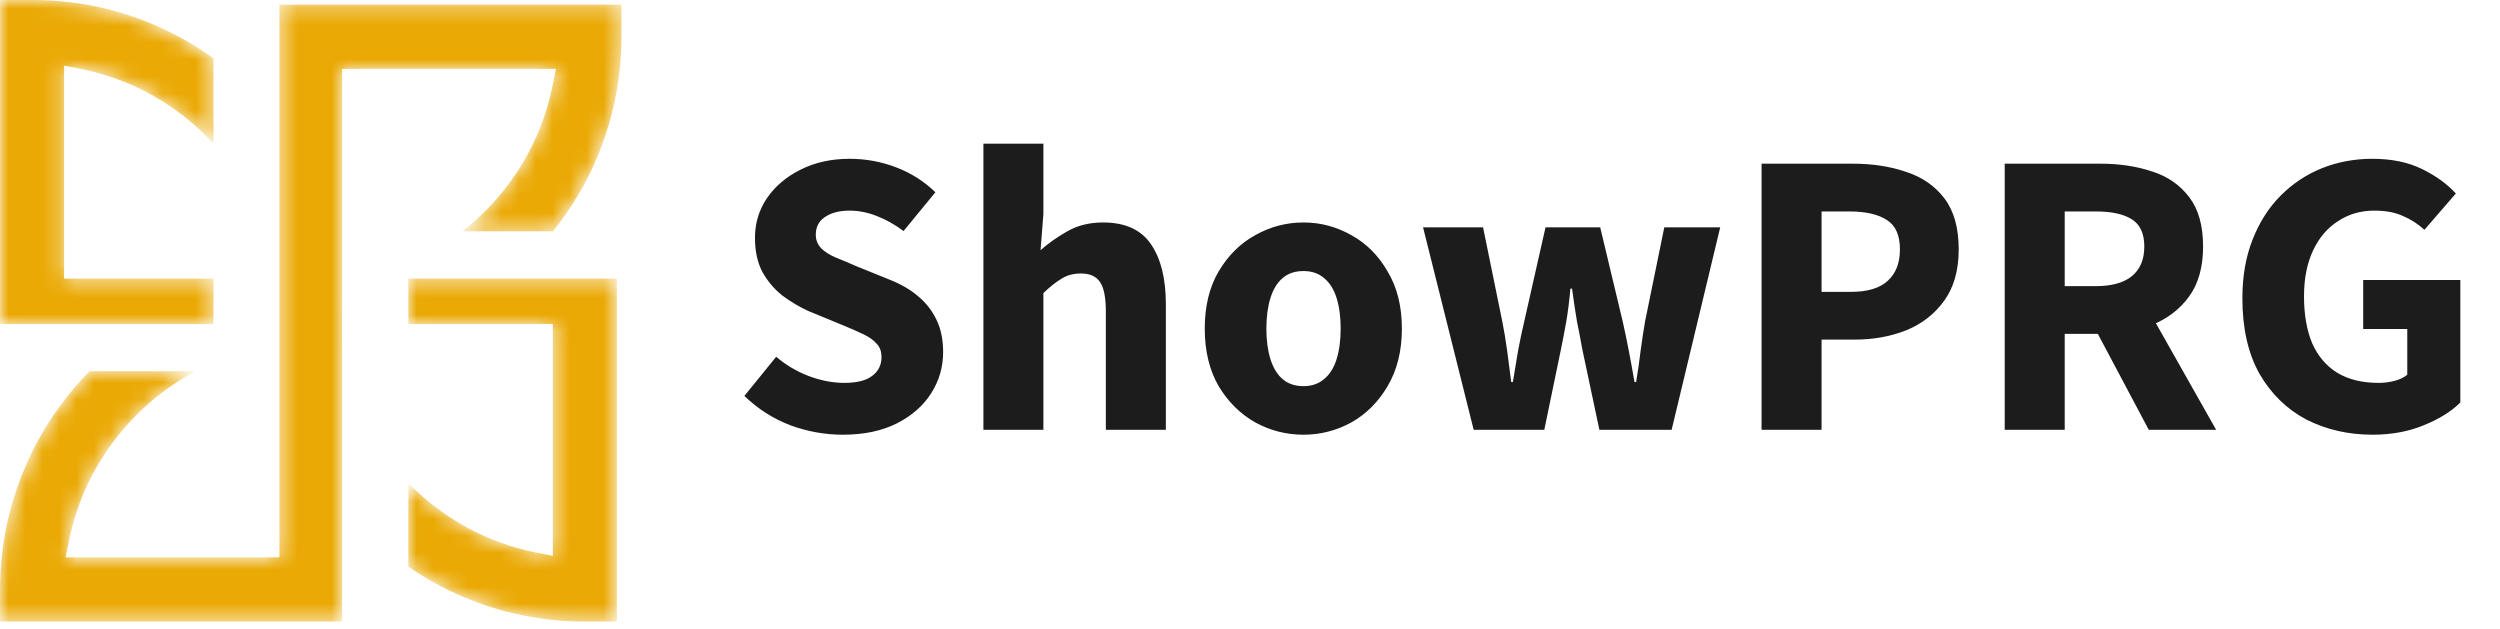 <?xml version="1.0" encoding="UTF-8"?>
<svg xmlns="http://www.w3.org/2000/svg" width="147" height="37" viewBox="0 0 147 37" fill="none">
  <mask id="mask0_6_9605" style="mask-type:luminance" maskUnits="userSpaceOnUse" x="0" y="0" width="37" height="37">
    <path d="M16.43 31.907V32.74H16.391V32.771H15.561H4.874H3.857L4.06 31.771C4.096 31.592 4.135 31.417 4.175 31.253C4.211 31.094 4.254 30.931 4.299 30.772L4.324 30.684L4.349 30.599C4.385 30.472 4.421 30.355 4.459 30.236L4.459 30.233L4.463 30.221C4.495 30.123 4.527 30.025 4.564 29.927C4.599 29.818 4.64 29.707 4.681 29.599C4.731 29.463 4.786 29.32 4.841 29.18C4.889 29.061 4.939 28.944 4.996 28.821C5.016 28.77 5.038 28.72 5.063 28.67C5.115 28.554 5.164 28.447 5.214 28.346C5.236 28.301 5.256 28.259 5.278 28.216C5.329 28.109 5.386 27.999 5.443 27.896C5.463 27.857 5.488 27.808 5.521 27.753C5.522 27.751 5.523 27.749 5.524 27.747L5.53 27.735L5.538 27.72C5.612 27.582 5.681 27.46 5.748 27.347C5.814 27.235 5.883 27.118 5.958 27.001L5.985 26.959C6.006 26.925 6.027 26.891 6.049 26.857L6.078 26.811C6.152 26.693 6.234 26.57 6.318 26.451C6.41 26.319 6.507 26.178 6.617 26.034C6.688 25.933 6.767 25.83 6.869 25.703L6.876 25.693L6.884 25.684L6.905 25.66C6.935 25.619 6.968 25.578 6.999 25.541C7.082 25.439 7.167 25.335 7.259 25.229C7.28 25.203 7.298 25.183 7.311 25.169C7.402 25.061 7.494 24.958 7.592 24.855C7.619 24.824 7.649 24.792 7.679 24.761C7.775 24.655 7.88 24.545 8.017 24.408C9.056 23.366 10.222 22.502 11.497 21.828H5.266C3.635 23.485 2.35 25.406 1.446 27.541C0.494 29.794 0.008 32.188 0.003 34.656L0 36.27V36.547H20.11V20.994V20.161H20.113V19.694L20.11 17.162V4.889V4.056H20.157L20.988 4.048H31.675H32.691L32.489 5.047C31.924 7.837 30.555 10.383 28.531 12.411C28.103 12.838 27.654 13.237 27.184 13.604H32.513C33.573 12.288 34.443 10.834 35.102 9.276C36.052 7.023 36.538 4.63 36.542 2.162L36.547 0.269H16.43V31.907Z" fill="white"></path>
  </mask>
  <g mask="url(#mask0_6_9605)">
    <path d="M16.43 31.907V32.74H16.391V32.771H15.561H4.874H3.857L4.06 31.771C4.096 31.592 4.135 31.417 4.175 31.253C4.211 31.094 4.254 30.931 4.299 30.772L4.324 30.684L4.349 30.599C4.385 30.472 4.421 30.355 4.459 30.236L4.459 30.233L4.463 30.221C4.495 30.123 4.527 30.025 4.564 29.927C4.599 29.818 4.64 29.707 4.681 29.599C4.731 29.463 4.786 29.32 4.841 29.18C4.889 29.061 4.939 28.944 4.996 28.821C5.016 28.77 5.038 28.72 5.063 28.67C5.115 28.554 5.164 28.447 5.214 28.346C5.236 28.301 5.256 28.259 5.278 28.216C5.329 28.109 5.386 27.999 5.443 27.896C5.463 27.857 5.488 27.808 5.521 27.753C5.522 27.751 5.523 27.749 5.524 27.747L5.53 27.735L5.538 27.72C5.612 27.582 5.681 27.46 5.748 27.347C5.814 27.235 5.883 27.118 5.958 27.001L5.985 26.959C6.006 26.925 6.027 26.891 6.049 26.857L6.078 26.811C6.152 26.693 6.234 26.57 6.318 26.451C6.41 26.319 6.507 26.178 6.617 26.034C6.688 25.933 6.767 25.83 6.869 25.703L6.876 25.693L6.884 25.684L6.905 25.66C6.935 25.619 6.968 25.578 6.999 25.541C7.082 25.439 7.167 25.335 7.259 25.229C7.28 25.203 7.298 25.183 7.311 25.169C7.402 25.061 7.494 24.958 7.592 24.855C7.619 24.824 7.649 24.792 7.679 24.761C7.775 24.655 7.88 24.545 8.017 24.408C9.056 23.366 10.222 22.502 11.497 21.828H5.266C3.635 23.485 2.35 25.406 1.446 27.541C0.494 29.794 0.008 32.188 0.003 34.656L0 36.27V36.547H20.11V20.994V20.161H20.113V19.694L20.11 17.162V4.889V4.056H20.157L20.988 4.048H31.675H32.691L32.489 5.047C31.924 7.837 30.555 10.383 28.531 12.411C28.103 12.838 27.654 13.237 27.184 13.604H32.513C33.573 12.288 34.443 10.834 35.102 9.276C36.052 7.023 36.538 4.63 36.542 2.162L36.547 0.269H16.43V31.907Z" fill="#EAA904"></path>
  </g>
  <mask id="mask1_6_9605" style="mask-type:luminance" maskUnits="userSpaceOnUse" x="0" y="0" width="13" height="20">
    <path d="M3.769 16.383V3.857L4.762 4.055C7.561 4.614 10.113 5.986 12.144 8.023C12.283 8.162 12.419 8.305 12.553 8.451V3.432C11.45 2.635 10.259 1.964 9.009 1.435C6.765 0.482 4.378 2.11284e-05 1.914 2.11284e-05H0.003V19.05H12.553V16.383H4.6H3.769Z" fill="white"></path>
  </mask>
  <g mask="url(#mask1_6_9605)">
    <path d="M3.769 16.383V3.857L4.762 4.055C7.561 4.614 10.113 5.986 12.144 8.023C12.283 8.162 12.419 8.305 12.553 8.451V3.432C11.45 2.635 10.259 1.964 9.009 1.435C6.765 0.482 4.378 2.11284e-05 1.914 2.11284e-05H0.003V19.05H12.553V16.383H4.6H3.769Z" fill="#EAA904"></path>
  </g>
  <mask id="mask2_6_9605" style="mask-type:luminance" maskUnits="userSpaceOnUse" x="24" y="16" width="13" height="21">
    <path d="M32.508 19.05V32.685L31.516 32.488C28.723 31.934 26.17 30.563 24.134 28.524C24.091 28.481 24.049 28.438 24.007 28.395V33.315C25.023 34.021 26.118 34.623 27.267 35.109C29.516 36.063 31.903 36.547 34.363 36.547H36.271V16.383H24.007V19.05H31.677H32.508Z" fill="white"></path>
  </mask>
  <g mask="url(#mask2_6_9605)">
    <path d="M32.508 19.05V32.685L31.516 32.488C28.723 31.934 26.17 30.563 24.134 28.524C24.091 28.481 24.049 28.438 24.007 28.395V33.315C25.023 34.021 26.118 34.623 27.267 35.109C29.516 36.063 31.903 36.547 34.363 36.547H36.271V16.383H24.007V19.05H31.677H32.508Z" fill="#EAA904"></path>
  </g>
  <path d="M49.552 25.561C48.512 25.561 47.488 25.377 46.48 25.009C45.472 24.625 44.568 24.049 43.768 23.281L45.64 20.977C46.2 21.457 46.832 21.833 47.536 22.105C48.256 22.377 48.96 22.513 49.648 22.513C50.384 22.513 50.928 22.377 51.28 22.105C51.648 21.833 51.832 21.465 51.832 21.001C51.832 20.665 51.736 20.401 51.544 20.209C51.368 20.001 51.112 19.817 50.776 19.657C50.44 19.497 50.04 19.321 49.576 19.129L47.536 18.289C47.008 18.049 46.496 17.745 46 17.377C45.52 16.993 45.128 16.529 44.824 15.985C44.536 15.425 44.392 14.761 44.392 13.993C44.392 13.129 44.624 12.353 45.088 11.665C45.568 10.961 46.224 10.401 47.056 9.985C47.904 9.553 48.872 9.337 49.96 9.337C50.904 9.337 51.816 9.505 52.696 9.841C53.576 10.177 54.344 10.665 55 11.305L53.128 13.585C52.616 13.201 52.088 12.905 51.544 12.697C51.016 12.489 50.488 12.385 49.96 12.385C49.352 12.385 48.864 12.513 48.496 12.769C48.144 13.009 47.968 13.353 47.968 13.801C47.968 14.105 48.072 14.369 48.28 14.593C48.488 14.801 48.776 14.985 49.144 15.145C49.512 15.289 49.912 15.457 50.344 15.649L52.36 16.465C53 16.721 53.544 17.041 53.992 17.425C54.456 17.809 54.816 18.273 55.072 18.817C55.328 19.345 55.456 19.977 55.456 20.713C55.456 21.577 55.224 22.377 54.76 23.113C54.296 23.849 53.624 24.441 52.744 24.889C51.864 25.337 50.8 25.561 49.552 25.561ZM57.824 25.273V8.449H61.352V12.577L61.184 14.713C61.632 14.313 62.152 13.945 62.744 13.609C63.352 13.257 64.056 13.081 64.856 13.081C66.168 13.081 67.112 13.513 67.688 14.377C68.264 15.225 68.552 16.393 68.552 17.881V25.273H65.024V18.337C65.024 17.473 64.904 16.881 64.664 16.561C64.44 16.241 64.072 16.081 63.56 16.081C63.112 16.081 62.728 16.185 62.408 16.393C62.088 16.585 61.736 16.865 61.352 17.233V25.273H57.824ZM76.647 25.561C75.639 25.561 74.695 25.321 73.815 24.841C72.935 24.345 72.215 23.633 71.655 22.705C71.111 21.761 70.839 20.633 70.839 19.321C70.839 18.009 71.111 16.889 71.655 15.961C72.215 15.017 72.935 14.305 73.815 13.825C74.695 13.329 75.639 13.081 76.647 13.081C77.639 13.081 78.575 13.329 79.455 13.825C80.335 14.305 81.047 15.017 81.591 15.961C82.151 16.889 82.431 18.009 82.431 19.321C82.431 20.633 82.151 21.761 81.591 22.705C81.047 23.633 80.335 24.345 79.455 24.841C78.575 25.321 77.639 25.561 76.647 25.561ZM76.647 22.705C77.127 22.705 77.527 22.569 77.847 22.297C78.183 22.025 78.431 21.633 78.591 21.121C78.751 20.609 78.831 20.009 78.831 19.321C78.831 18.633 78.751 18.033 78.591 17.521C78.431 17.009 78.183 16.617 77.847 16.345C77.527 16.073 77.127 15.937 76.647 15.937C76.151 15.937 75.743 16.073 75.423 16.345C75.103 16.617 74.863 17.009 74.703 17.521C74.543 18.033 74.463 18.633 74.463 19.321C74.463 20.009 74.543 20.609 74.703 21.121C74.863 21.633 75.103 22.025 75.423 22.297C75.743 22.569 76.151 22.705 76.647 22.705ZM86.652 25.273L83.676 13.369H87.204L88.332 18.889C88.444 19.449 88.54 20.025 88.62 20.617C88.7 21.193 88.78 21.809 88.86 22.465H88.956C89.068 21.809 89.172 21.185 89.268 20.593C89.38 20.001 89.5 19.433 89.628 18.889L90.876 13.369H94.092L95.412 18.889C95.54 19.449 95.66 20.025 95.772 20.617C95.884 21.193 95.996 21.809 96.108 22.465H96.204C96.316 21.809 96.404 21.193 96.468 20.617C96.548 20.025 96.636 19.449 96.732 18.889L97.86 13.369H101.148L98.292 25.273H94.044L93.036 20.521C92.94 19.977 92.836 19.433 92.724 18.889C92.628 18.329 92.532 17.689 92.436 16.969H92.34C92.276 17.689 92.196 18.329 92.1 18.889C92.004 19.433 91.9 19.977 91.788 20.521L90.804 25.273H86.652ZM103.58 25.273V9.625H108.956C110.108 9.625 111.148 9.785 112.076 10.105C113.02 10.409 113.772 10.929 114.332 11.665C114.892 12.401 115.172 13.401 115.172 14.665C115.172 15.881 114.892 16.881 114.332 17.665C113.772 18.449 113.028 19.033 112.1 19.417C111.172 19.785 110.156 19.969 109.052 19.969H107.108V25.273H103.58ZM107.108 17.161H108.836C109.812 17.161 110.532 16.945 110.996 16.513C111.476 16.081 111.716 15.465 111.716 14.665C111.716 13.833 111.46 13.257 110.948 12.937C110.436 12.601 109.7 12.433 108.74 12.433H107.108V17.161ZM117.877 25.273V9.625H123.517C124.621 9.625 125.629 9.777 126.541 10.081C127.453 10.369 128.181 10.873 128.725 11.593C129.269 12.297 129.541 13.265 129.541 14.497C129.541 15.697 129.269 16.673 128.725 17.425C128.181 18.177 127.453 18.737 126.541 19.105C125.629 19.457 124.621 19.633 123.517 19.633H121.405V25.273H117.877ZM121.405 16.825H123.229C124.157 16.825 124.861 16.633 125.341 16.249C125.837 15.849 126.085 15.265 126.085 14.497C126.085 13.729 125.837 13.193 125.341 12.889C124.861 12.585 124.157 12.433 123.229 12.433H121.405V16.825ZM126.349 25.273L122.869 18.721L125.317 16.441L130.309 25.273H126.349ZM139.508 25.561C138.084 25.561 136.788 25.265 135.62 24.673C134.468 24.065 133.548 23.169 132.86 21.985C132.188 20.785 131.852 19.305 131.852 17.545C131.852 16.249 132.052 15.097 132.452 14.089C132.852 13.065 133.404 12.201 134.108 11.497C134.812 10.793 135.62 10.257 136.532 9.889C137.46 9.521 138.444 9.337 139.484 9.337C140.62 9.337 141.596 9.537 142.412 9.937C143.228 10.337 143.892 10.817 144.404 11.377L142.556 13.513C142.172 13.161 141.748 12.889 141.284 12.697C140.836 12.489 140.276 12.385 139.604 12.385C138.804 12.385 138.092 12.593 137.468 13.009C136.844 13.409 136.356 13.985 136.004 14.737C135.652 15.489 135.476 16.385 135.476 17.425C135.476 18.497 135.636 19.417 135.956 20.185C136.292 20.937 136.78 21.513 137.42 21.913C138.076 22.313 138.892 22.513 139.868 22.513C140.188 22.513 140.5 22.473 140.804 22.393C141.108 22.313 141.356 22.193 141.548 22.033V19.345H138.956V16.465H144.668V23.665C144.14 24.193 143.42 24.641 142.508 25.009C141.612 25.377 140.612 25.561 139.508 25.561Z" fill="#1C1C1C"></path>
</svg>
